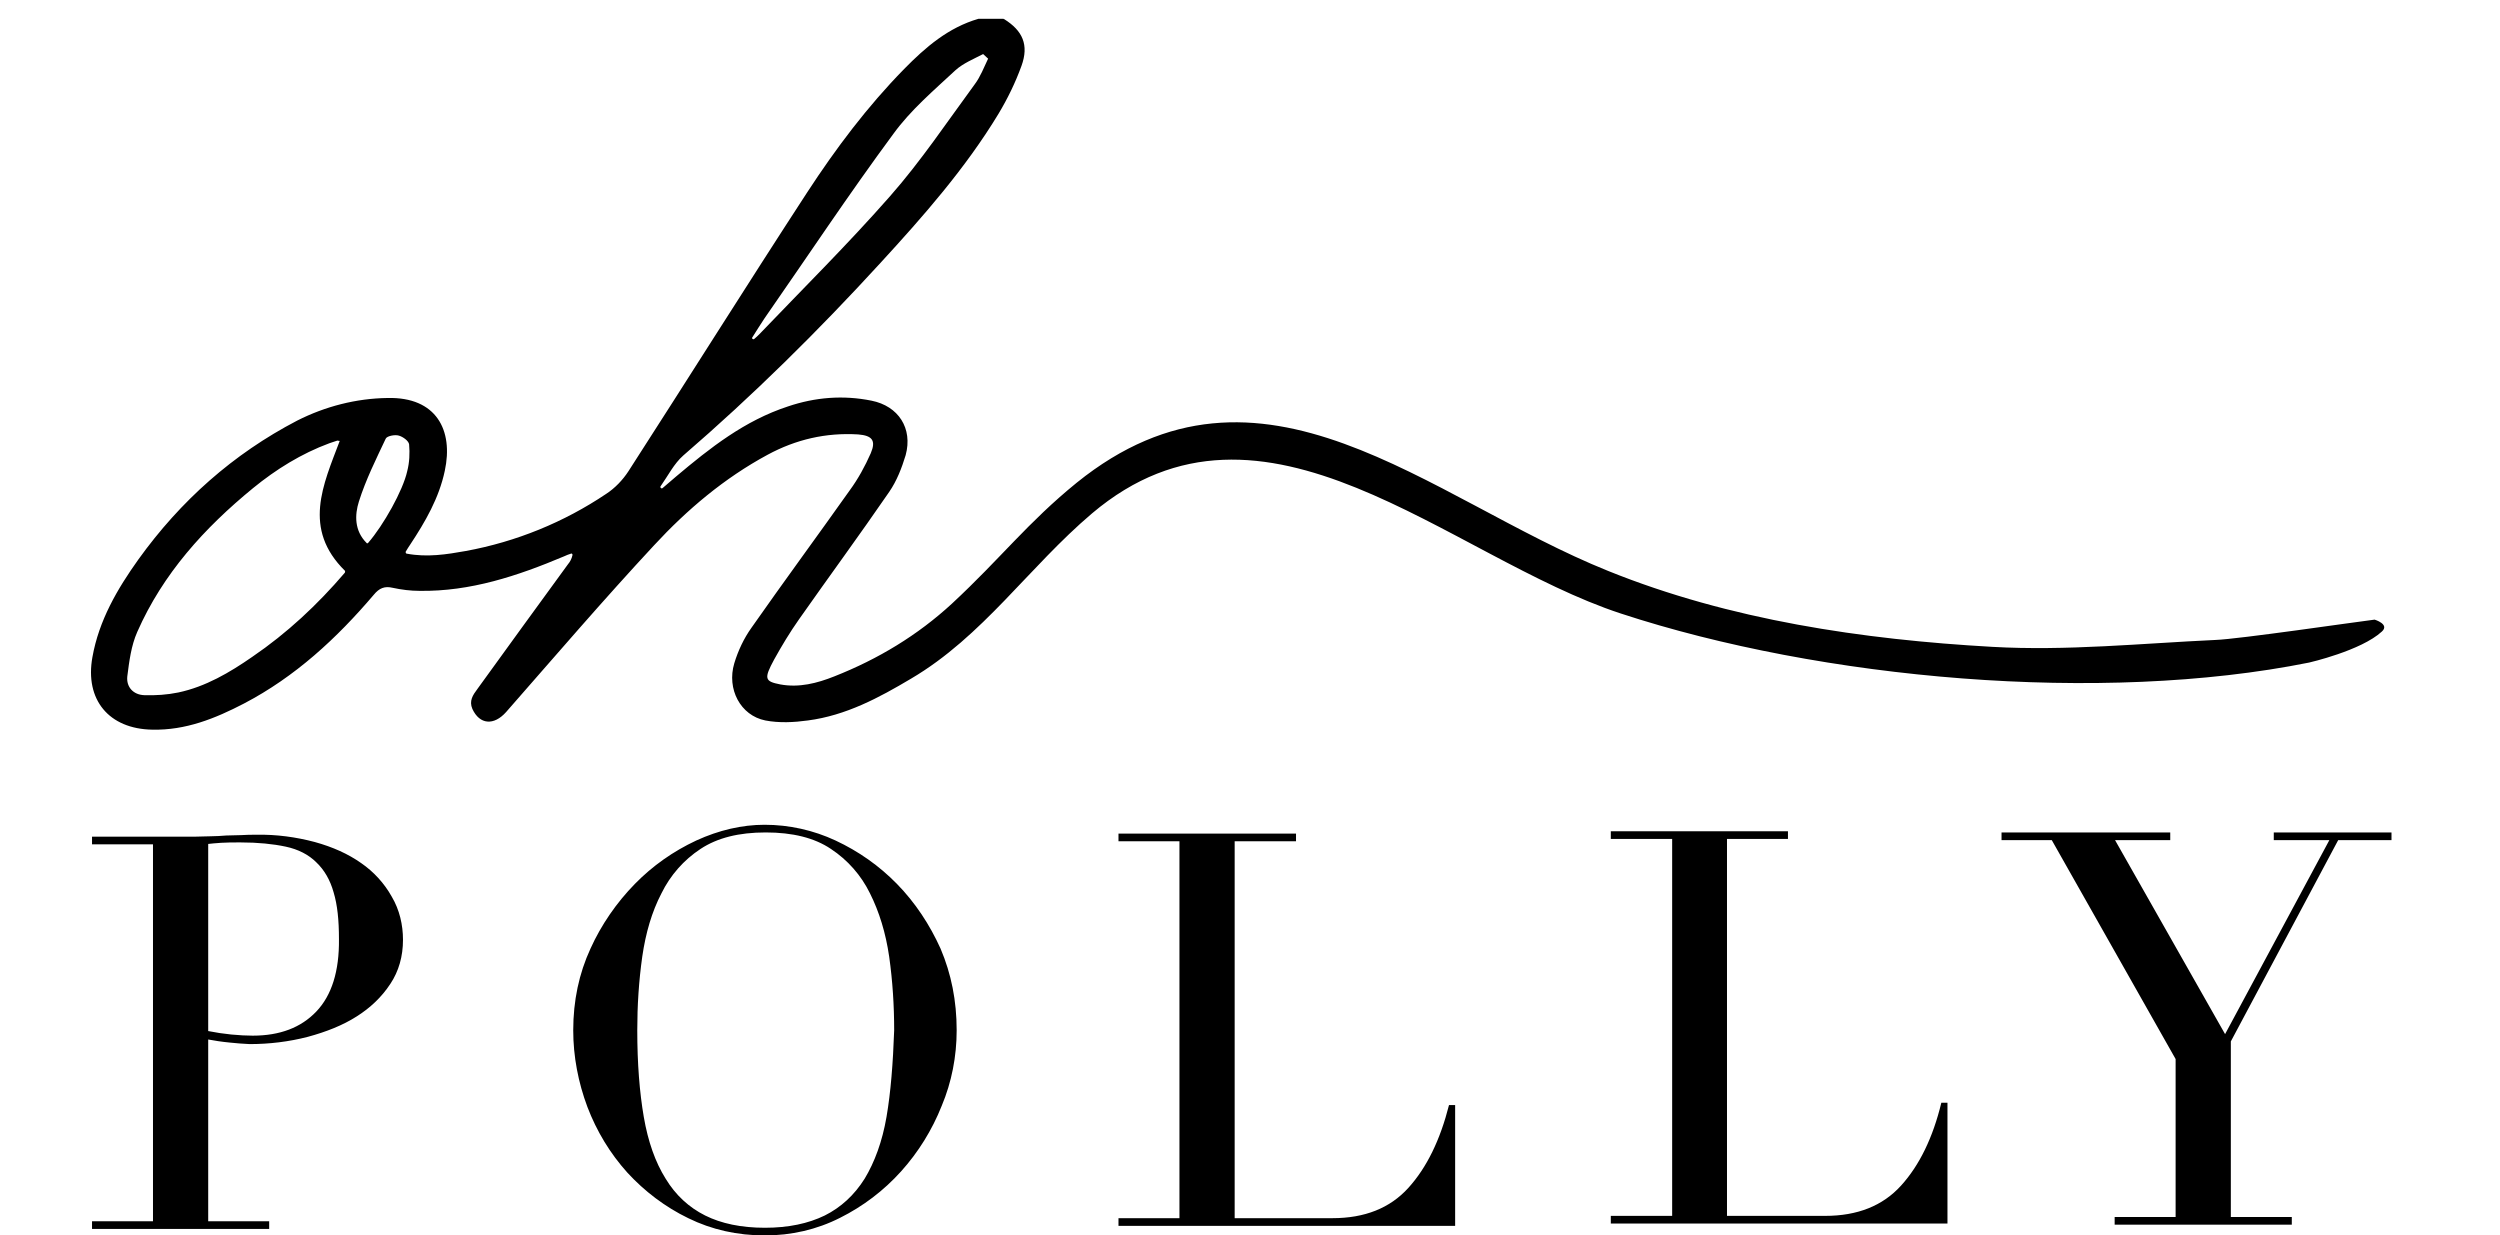 <?xml version="1.0" encoding="utf-8"?>
<!-- Generator: Adobe Illustrator 28.3.0, SVG Export Plug-In . SVG Version: 6.00 Build 0)  -->
<svg version="1.1" id="Layer_1" xmlns="http://www.w3.org/2000/svg" xmlns:xlink="http://www.w3.org/1999/xlink" x="0px" y="0px"
	 viewBox="0 0 652 322.2" style="enable-background:new 0 0 652 322.2;" xml:space="preserve">
<path d="M422.7,160c52.4,17.2,125.3,23.7,179.5,12.8c0,0,13.6-3.1,19-8.1c2.1-1.9-1.9-3.1-1.9-3.1c-4.9,0.6-35.6,5.1-41.5,5.3
	c-19.3,0.9-38.9,2.9-58.2,1.8c-33.8-1.9-68.5-7-100.2-19.8c-47-18.9-90.4-61.9-138.6-23c-12.8,10.4-19.8,19.7-32.5,31.5
	c-9,8.3-19.3,14.5-30.7,19c-4.5,1.8-9.2,3-14.1,2.1c-4.1-0.8-4.3-1.5-1.6-6.5c2-3.6,4.1-7.1,6.5-10.5c7.8-11.1,15.8-22,23.5-33.2
	c2-2.9,3.3-6.3,4.3-9.6c1.9-7-1.9-12.8-8.9-14.2c-7.4-1.5-14.7-0.9-21.8,1.5c-11.3,3.7-20.3,10.8-29.2,18.3c-1.2,1-2.3,2-3.5,3
	c-0.1,0.1-0.3,0.1-0.4,0l-0.1-0.1c-0.1-0.1-0.1-0.3,0-0.4c1.9-2.7,3.5-5.9,5.9-8c18.2-15.7,35.2-32.5,51.4-50.2
	c11.2-12.2,22.2-24.7,30.8-38.9c2.4-4,4.4-8.1,6-12.5c2-5.5,0.3-9.2-4.5-12.2c-0.1,0-0.1,0-0.2-0.1h-6.5
	c-7.9,2.3-13.8,7.4-19.4,13.1c-9.6,9.8-17.8,20.7-25.3,32.2c-15.7,24.1-31,48.5-46.6,72.7c-1.5,2.3-3.5,4.4-5.8,5.9
	c-11,7.4-23.5,12.5-36.6,14.9c-5,0.9-10.1,1.7-15.4,0.7c-0.2,0-0.3-0.2-0.3-0.4v-0.1c0.4-0.7,0.8-1.3,1.2-1.9
	c3.9-5.9,7.5-12.1,9-19.2c2.3-10.6-2.2-19.3-14.9-19c-8.2,0.1-16.3,2.2-23.6,5.9c-16.7,8.7-30.4,20.9-41.4,36.2
	c-5.5,7.7-10.3,15.9-12,25.5c-2,11.1,4.3,18.7,15.6,18.9c8.7,0.2,16.4-2.9,23.9-6.8c13.4-7,24.2-17,33.9-28.4
	c1.4-1.7,2.8-2.3,4.9-1.8c2.3,0.5,4.7,0.8,7,0.8c13.3,0.2,25.6-3.9,37.7-9c0.6-0.3,1.2-0.5,1.8-0.7c0.2-0.1,0.3,0,0.4,0.2v0.2
	c-0.2,0.9-0.6,1.7-1.2,2.4c-7.9,10.8-15.7,21.6-23.6,32.5c-1.2,1.6-2.2,3.1-1.3,5.2c1.9,4.1,5.6,4.4,8.8,0.8
	c12.8-14.6,25.4-29.3,38.6-43.5c8.6-9.3,18.3-17.5,29.6-23.6c7.4-4,15.2-5.8,23.6-5.3c3.7,0.3,4.7,1.6,3.3,4.9
	c-1.5,3.4-3.3,6.7-5.5,9.7c-8.5,12-17.2,23.8-25.6,35.8c-2,2.8-3.5,6-4.5,9.3c-2,6.7,1.6,13.6,8.1,14.9c3.6,0.7,7.5,0.5,11.1,0
	c9.9-1.3,18.5-5.9,26.9-10.9c18.7-11,30.7-29.1,47.2-43.1C329.6,96,377.9,145.3,422.7,160L422.7,160z M196.2,88
	c1.1-1.7,2.1-3.4,3.2-5c11.2-16.1,22-32.4,33.6-48.1c4.5-6.2,10.5-11.3,16.2-16.6c2-1.8,4.7-2.9,7.2-4.2l1.3,1.2
	c-1.1,2.3-2,4.7-3.5,6.7c-7.2,9.8-14,20-22.1,29.2c-10.9,12.4-22.6,24-34,35.9c-0.4,0.4-0.9,0.9-1.4,1.3c-0.1,0.1-0.3,0.1-0.4,0
	C196.1,88.3,196.1,88.1,196.2,88L196.2,88z M89.9,149.4c-7.1,8.3-15,15.7-24.1,21.9c-5.9,4.1-12.2,7.8-19.3,9.3
	c-2.9,0.6-5.9,0.8-8.9,0.7c-2.8-0.1-4.7-2.1-4.4-4.9c0.5-3.9,1-8,2.6-11.6c6.7-15.2,17.5-27.1,30.2-37.5c6-4.9,12.6-9,19.9-11.7
	c0.7-0.2,1.4-0.5,2.1-0.7c0.1,0,0.3,0.1,0.6,0.1c-4.3,11.4-9.8,22.9,1.4,33.9C90,149.1,90,149.3,89.9,149.4z M96,141.6
	c-0.1,0.1-0.3,0.2-0.4,0c-3.2-3.2-3.1-7.3-2-10.8c1.8-5.7,4.5-11.1,7-16.4c0.3-0.7,2.4-1.1,3.4-0.8c1.1,0.3,2.6,1.4,2.7,2.3
	c0.2,2.3,0.1,4.7-0.5,7C105.1,127.9,100,137,96,141.6z M94.2,225.1c-3.4-2.4-7.4-4.2-12.1-5.5c-4.9-1.3-10-2-15.2-1.9
	c-1.3,0-2.7,0-4,0.1c-1.3,0-2.6,0.1-3.9,0.1c-1.3,0.1-2.7,0.2-4,0.2s-2.7,0.1-4,0.1H24v2h15.9v98.3H24v2h46.2v-2H54.3v-47.4
	c1.6,0.3,3.5,0.6,5.6,0.8c1.7,0.2,3.4,0.3,5.2,0.4c5.1,0,10.2-0.6,15.2-1.9c4.8-1.3,9.1-3,12.7-5.3c3.5-2.2,6.5-5,8.8-8.5
	c2.2-3.3,3.3-7.2,3.3-11.5c0-3.9-0.9-7.8-2.9-11.2C100.2,230.3,97.4,227.3,94.2,225.1L94.2,225.1z M82.5,263.8
	c-4,4.2-9.5,6.3-16.6,6.3c-1.6,0-3.5-0.1-5.6-0.3c-2-0.2-4-0.5-6-0.9v-48.8c0.8-0.1,1.9-0.2,3.4-0.3s3.1-0.1,5-0.1
	c4.6,0,8.5,0.4,11.8,1.1s6,2.1,8,4.1c2.1,2,3.6,4.6,4.5,7.8c1,3.3,1.4,7.3,1.4,12.2C88.5,253.3,86.5,259.6,82.5,263.8L82.5,263.8z
	 M233.9,230.5c-4.6-4.7-10-8.5-16-11.3c-5.8-2.7-12.1-4.1-18.5-4.1c-5.9,0-11.9,1.4-17.8,4.1c-6,2.8-11.4,6.6-16,11.3
	c-4.8,4.9-8.8,10.7-11.6,16.9c-3,6.5-4.5,13.6-4.5,21.3c0,6.8,1.3,13.6,3.7,20c2.4,6.3,5.9,12.1,10.4,17.1c4.5,4.9,9.9,9,15.9,11.9
	c6.1,3,12.8,4.5,20,4.5c6.8,0,13.5-1.5,19.6-4.6c6-3,11.4-7.1,15.9-12.1s8.1-10.8,10.6-17.1c2.6-6.2,3.9-12.9,3.9-19.7
	c0-7.7-1.4-14.7-4.2-21.3C242.5,241.2,238.7,235.4,233.9,230.5L233.9,230.5z M231.2,291.3c-1.1,6.4-3.1,11.8-5.7,16.1
	c-2.7,4.3-6.2,7.5-10.4,9.6c-4.3,2.1-9.5,3.2-15.6,3.2c-6.2,0-11.4-1.1-15.6-3.2s-7.7-5.3-10.3-9.6c-2.7-4.3-4.6-9.7-5.7-16.1
	c-1.1-6.4-1.7-13.9-1.7-22.6c0-6.4,0.4-12.8,1.3-19.2c0.9-6.2,2.5-11.7,5-16.5c2.3-4.7,5.8-8.7,10.2-11.6c4.4-2.9,10-4.3,17-4.3
	s12.7,1.4,17,4.3c4.4,2.9,7.9,6.9,10.2,11.6c2.4,4.8,4.1,10.3,5,16.5c0.9,6.4,1.3,12.8,1.3,19.2
	C232.9,277.3,232.3,284.9,231.2,291.3z M367.3,309.8c-4.8,5.3-11.4,7.9-19.8,7.9H322v-98.3h16v-2h-46.3v2h15.9v98.3h-15.9v2h87.8
	v-31.5h-1.6C375.6,297.3,372.1,304.5,367.3,309.8L367.3,309.8z M495.8,309.2c-4.8,5.3-11.4,7.9-19.8,7.9h-25.6v-98.3h15.9v-2h-46.2
	v2h16v98.3h-16v2h87.8v-31.5h-1.6C504.1,296.7,500.6,303.9,495.8,309.2L495.8,309.2z M593,217.1v2h14.5l-27.2,50.6l-28.7-50.6H566
	v-2h-44v2h13.1l32.3,57.1v41.2h-15.9v2h46.2v-2h-15.9v-45.8l28-52.5h13.9v-2H593z"/>
</svg>
